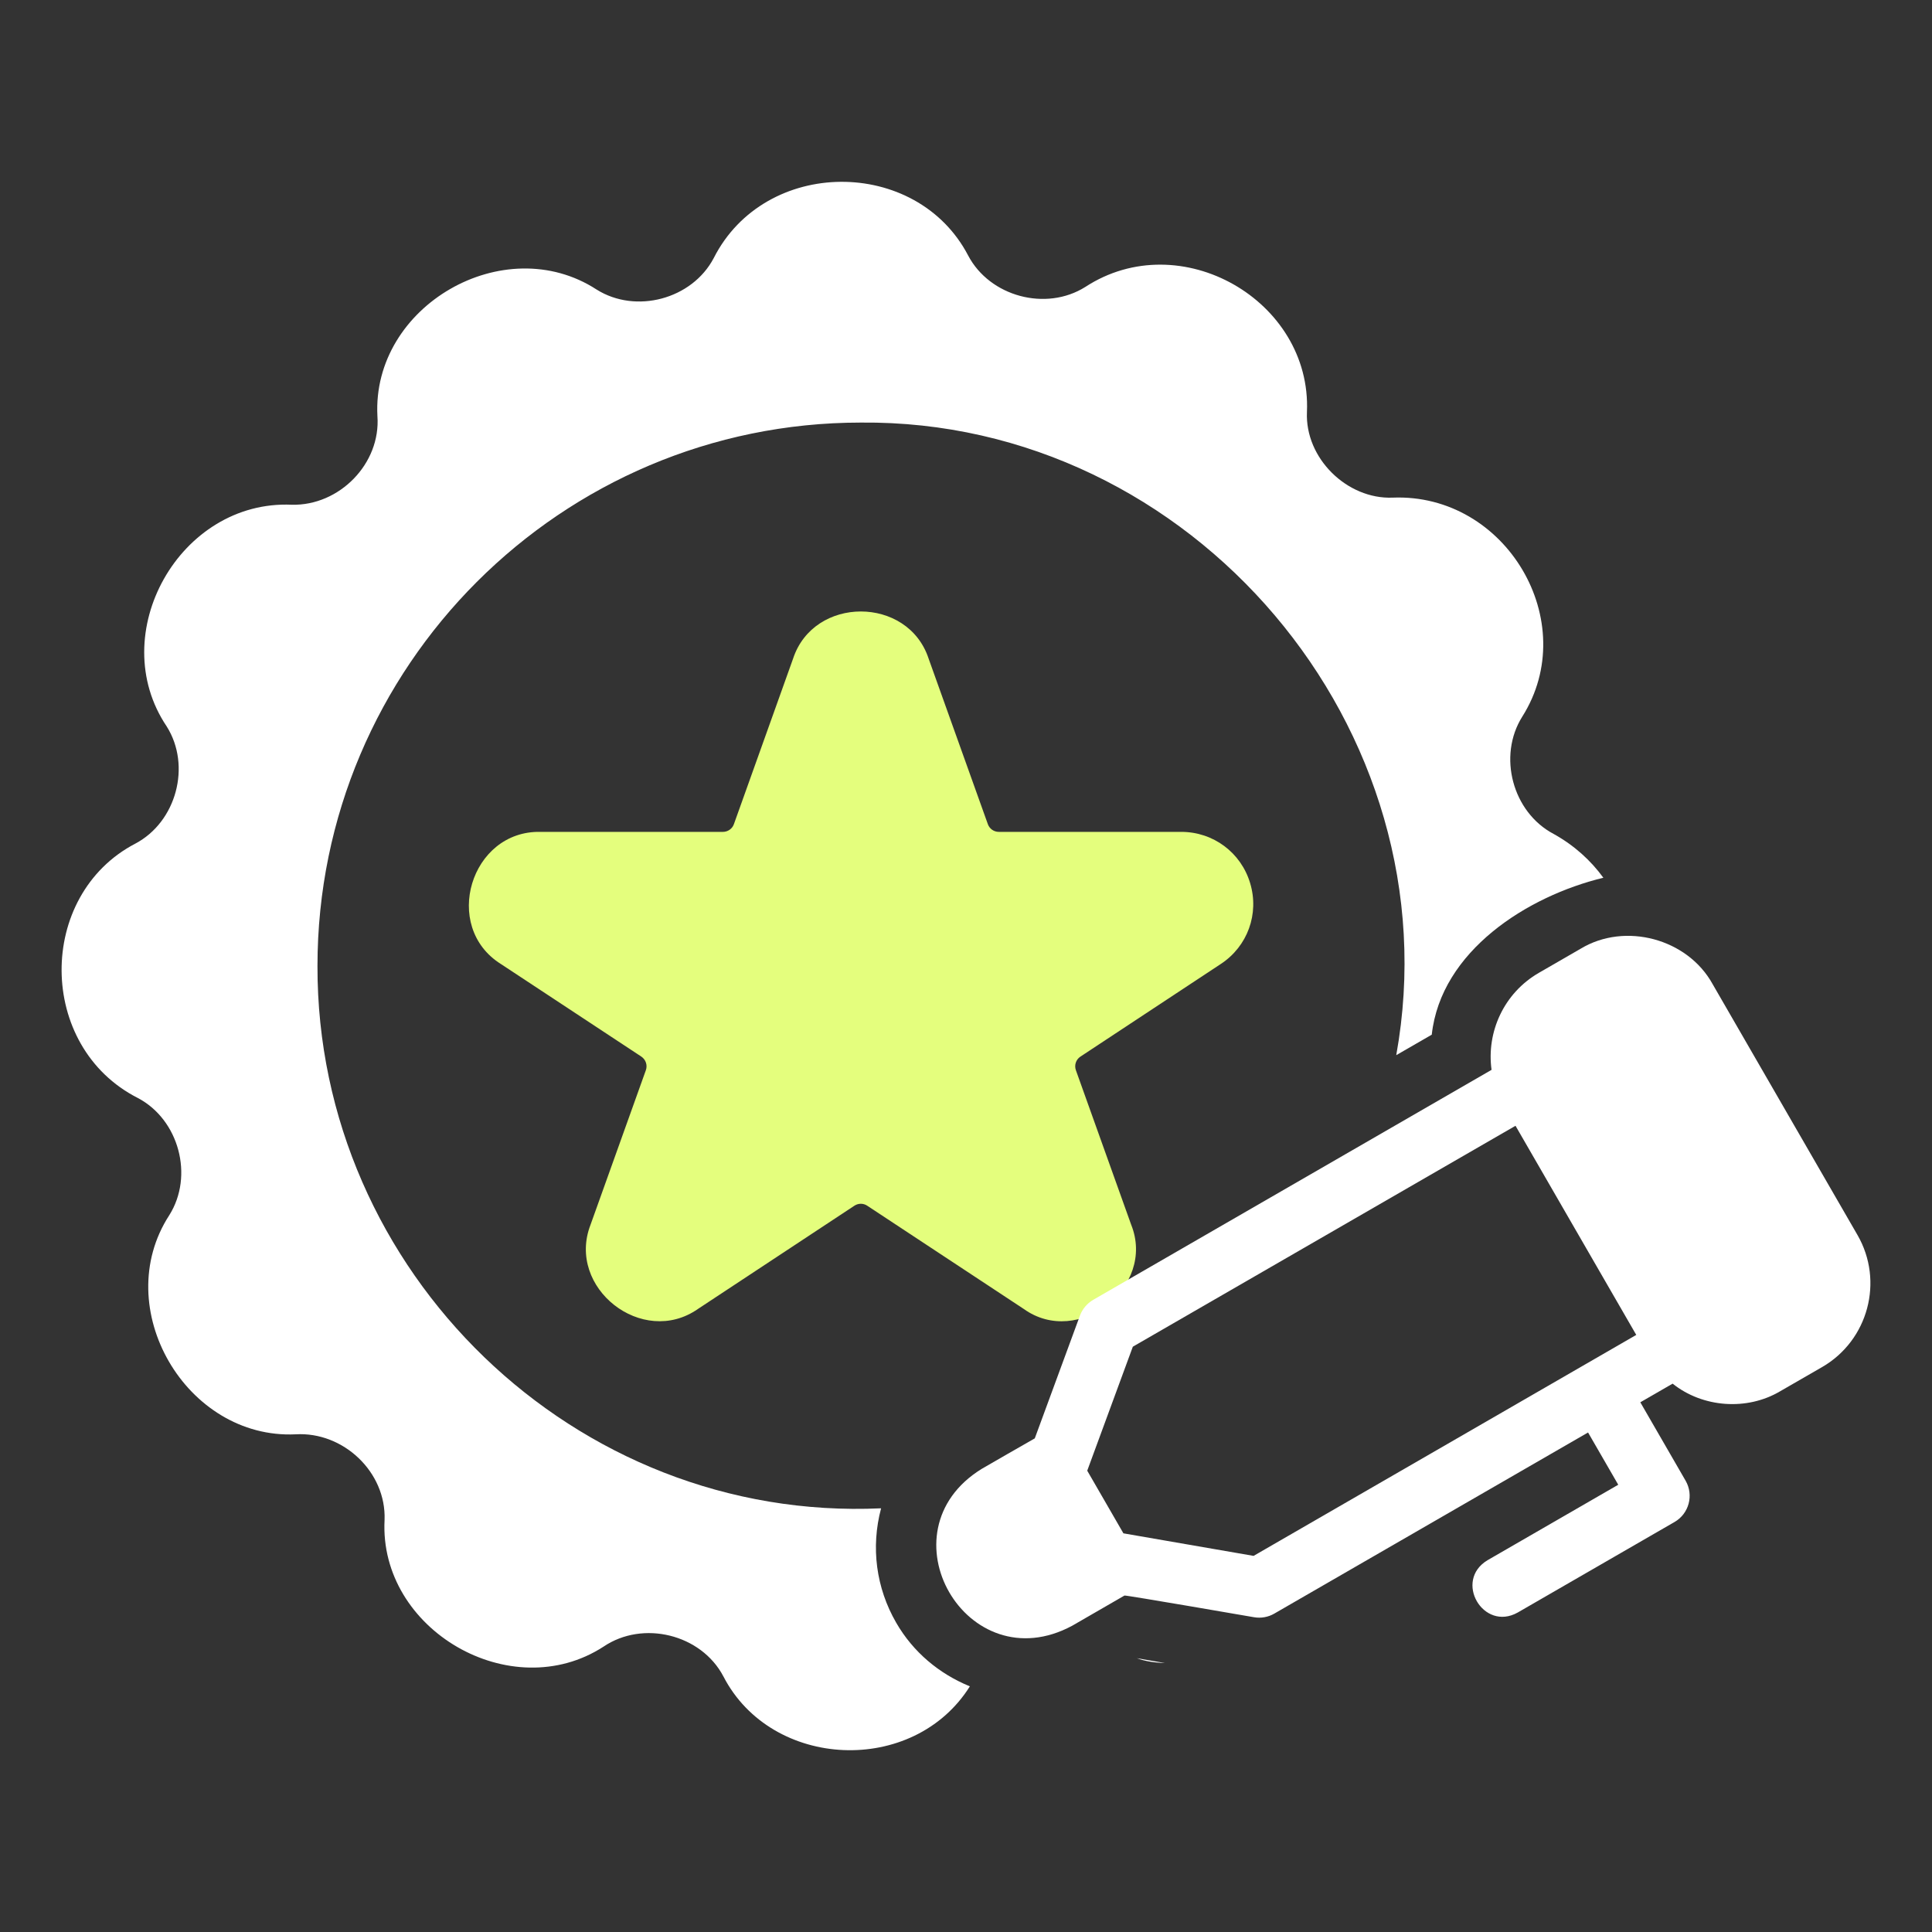 <svg width="40" height="40" viewBox="0 0 40 40" fill="none" xmlns="http://www.w3.org/2000/svg">
<rect x="0" y="0" width="40" height="40" fill="#333333" stroke="none"/>
<path d="M25.883 18.285C25.693 17.65 25.119 17.223 24.456 17.223H20.679C20.577 17.223 20.487 17.159 20.453 17.065L19.226 13.636C18.798 12.335 16.848 12.334 16.42 13.636C16.42 13.636 15.194 17.065 15.194 17.065C15.16 17.159 15.069 17.223 14.968 17.223H11.19C9.743 17.192 9.14 19.186 10.369 19.958C10.369 19.958 13.277 21.875 13.277 21.875C13.37 21.937 13.409 22.053 13.372 22.157L12.227 25.355C11.719 26.663 13.302 27.904 14.451 27.1C14.451 27.1 17.691 24.962 17.691 24.962C17.771 24.91 17.874 24.909 17.955 24.963L21.195 27.1C22.326 27.911 23.94 26.647 23.419 25.354C23.419 25.355 22.275 22.157 22.275 22.157C22.238 22.053 22.276 21.937 22.369 21.876L25.277 19.957C25.831 19.592 26.074 18.919 25.883 18.285Z" fill="#E4FE7D"/>
<path d="M23.535 34.331C23.709 34.396 23.913 34.425 24.118 34.431L23.535 34.331Z" fill="white"/>
<path d="M18.555 33.597C18.138 32.876 18.027 32.035 18.242 31.228C11.903 31.519 6.558 26.332 6.573 20C6.573 13.796 11.62 8.749 17.823 8.749C24.679 8.683 30.127 15.096 28.908 21.846L29.643 21.422C29.834 19.689 31.622 18.553 33.196 18.173C32.934 17.813 32.591 17.501 32.165 17.265C31.315 16.816 31.005 15.653 31.516 14.839C32.757 12.877 31.183 10.208 28.834 10.303C27.891 10.341 27.015 9.488 27.059 8.528C27.158 6.222 24.438 4.657 22.47 5.941C21.656 6.453 20.493 6.14 20.045 5.291C18.977 3.244 15.837 3.249 14.776 5.345C14.328 6.195 13.164 6.506 12.351 5.994C10.437 4.753 7.695 6.335 7.814 8.613C7.887 9.602 7.022 10.475 6.04 10.45C3.721 10.347 2.161 13.124 3.452 15.041C3.964 15.854 3.652 17.017 2.802 17.466C0.754 18.534 0.761 21.672 2.856 22.734C3.706 23.183 4.017 24.346 3.505 25.159C2.261 27.076 3.852 29.803 6.121 29.696C7.108 29.637 8 30.479 7.962 31.47C7.843 33.744 10.584 35.332 12.495 34.092C13.312 33.539 14.517 33.834 14.977 34.708C15.975 36.642 18.913 36.773 20.08 34.914C19.442 34.653 18.905 34.204 18.555 33.597Z" fill="white"/>
<path d="M38.458 25.571L35.458 20.375C34.939 19.433 33.646 19.086 32.726 19.642C32.726 19.642 31.86 20.142 31.86 20.142C31.135 20.561 30.773 21.368 30.881 22.15L22.633 26.912C22.507 26.986 22.41 27.101 22.359 27.238L21.424 29.78C21.406 29.787 20.324 30.412 20.324 30.412C18.215 31.714 20.016 34.834 22.199 33.659C22.199 33.659 23.281 33.034 23.281 33.034C23.296 33.021 25.964 33.483 25.964 33.483C26.108 33.508 26.257 33.481 26.383 33.408L32.879 29.658L33.504 30.74L30.797 32.303C30.092 32.727 30.707 33.785 31.422 33.386C31.422 33.386 34.67 31.511 34.67 31.511C34.969 31.338 35.071 30.956 34.899 30.657L33.961 29.033L34.63 28.647C35.252 29.144 36.169 29.213 36.859 28.803C36.859 28.803 37.726 28.303 37.726 28.303C38.68 27.751 39.008 26.525 38.458 25.571ZM25.954 32.213L23.259 31.746L22.51 30.449L23.454 27.882L31.377 23.308C31.596 23.687 33.604 27.165 33.877 27.638L25.954 32.213Z" fill="white"/>
</svg>
